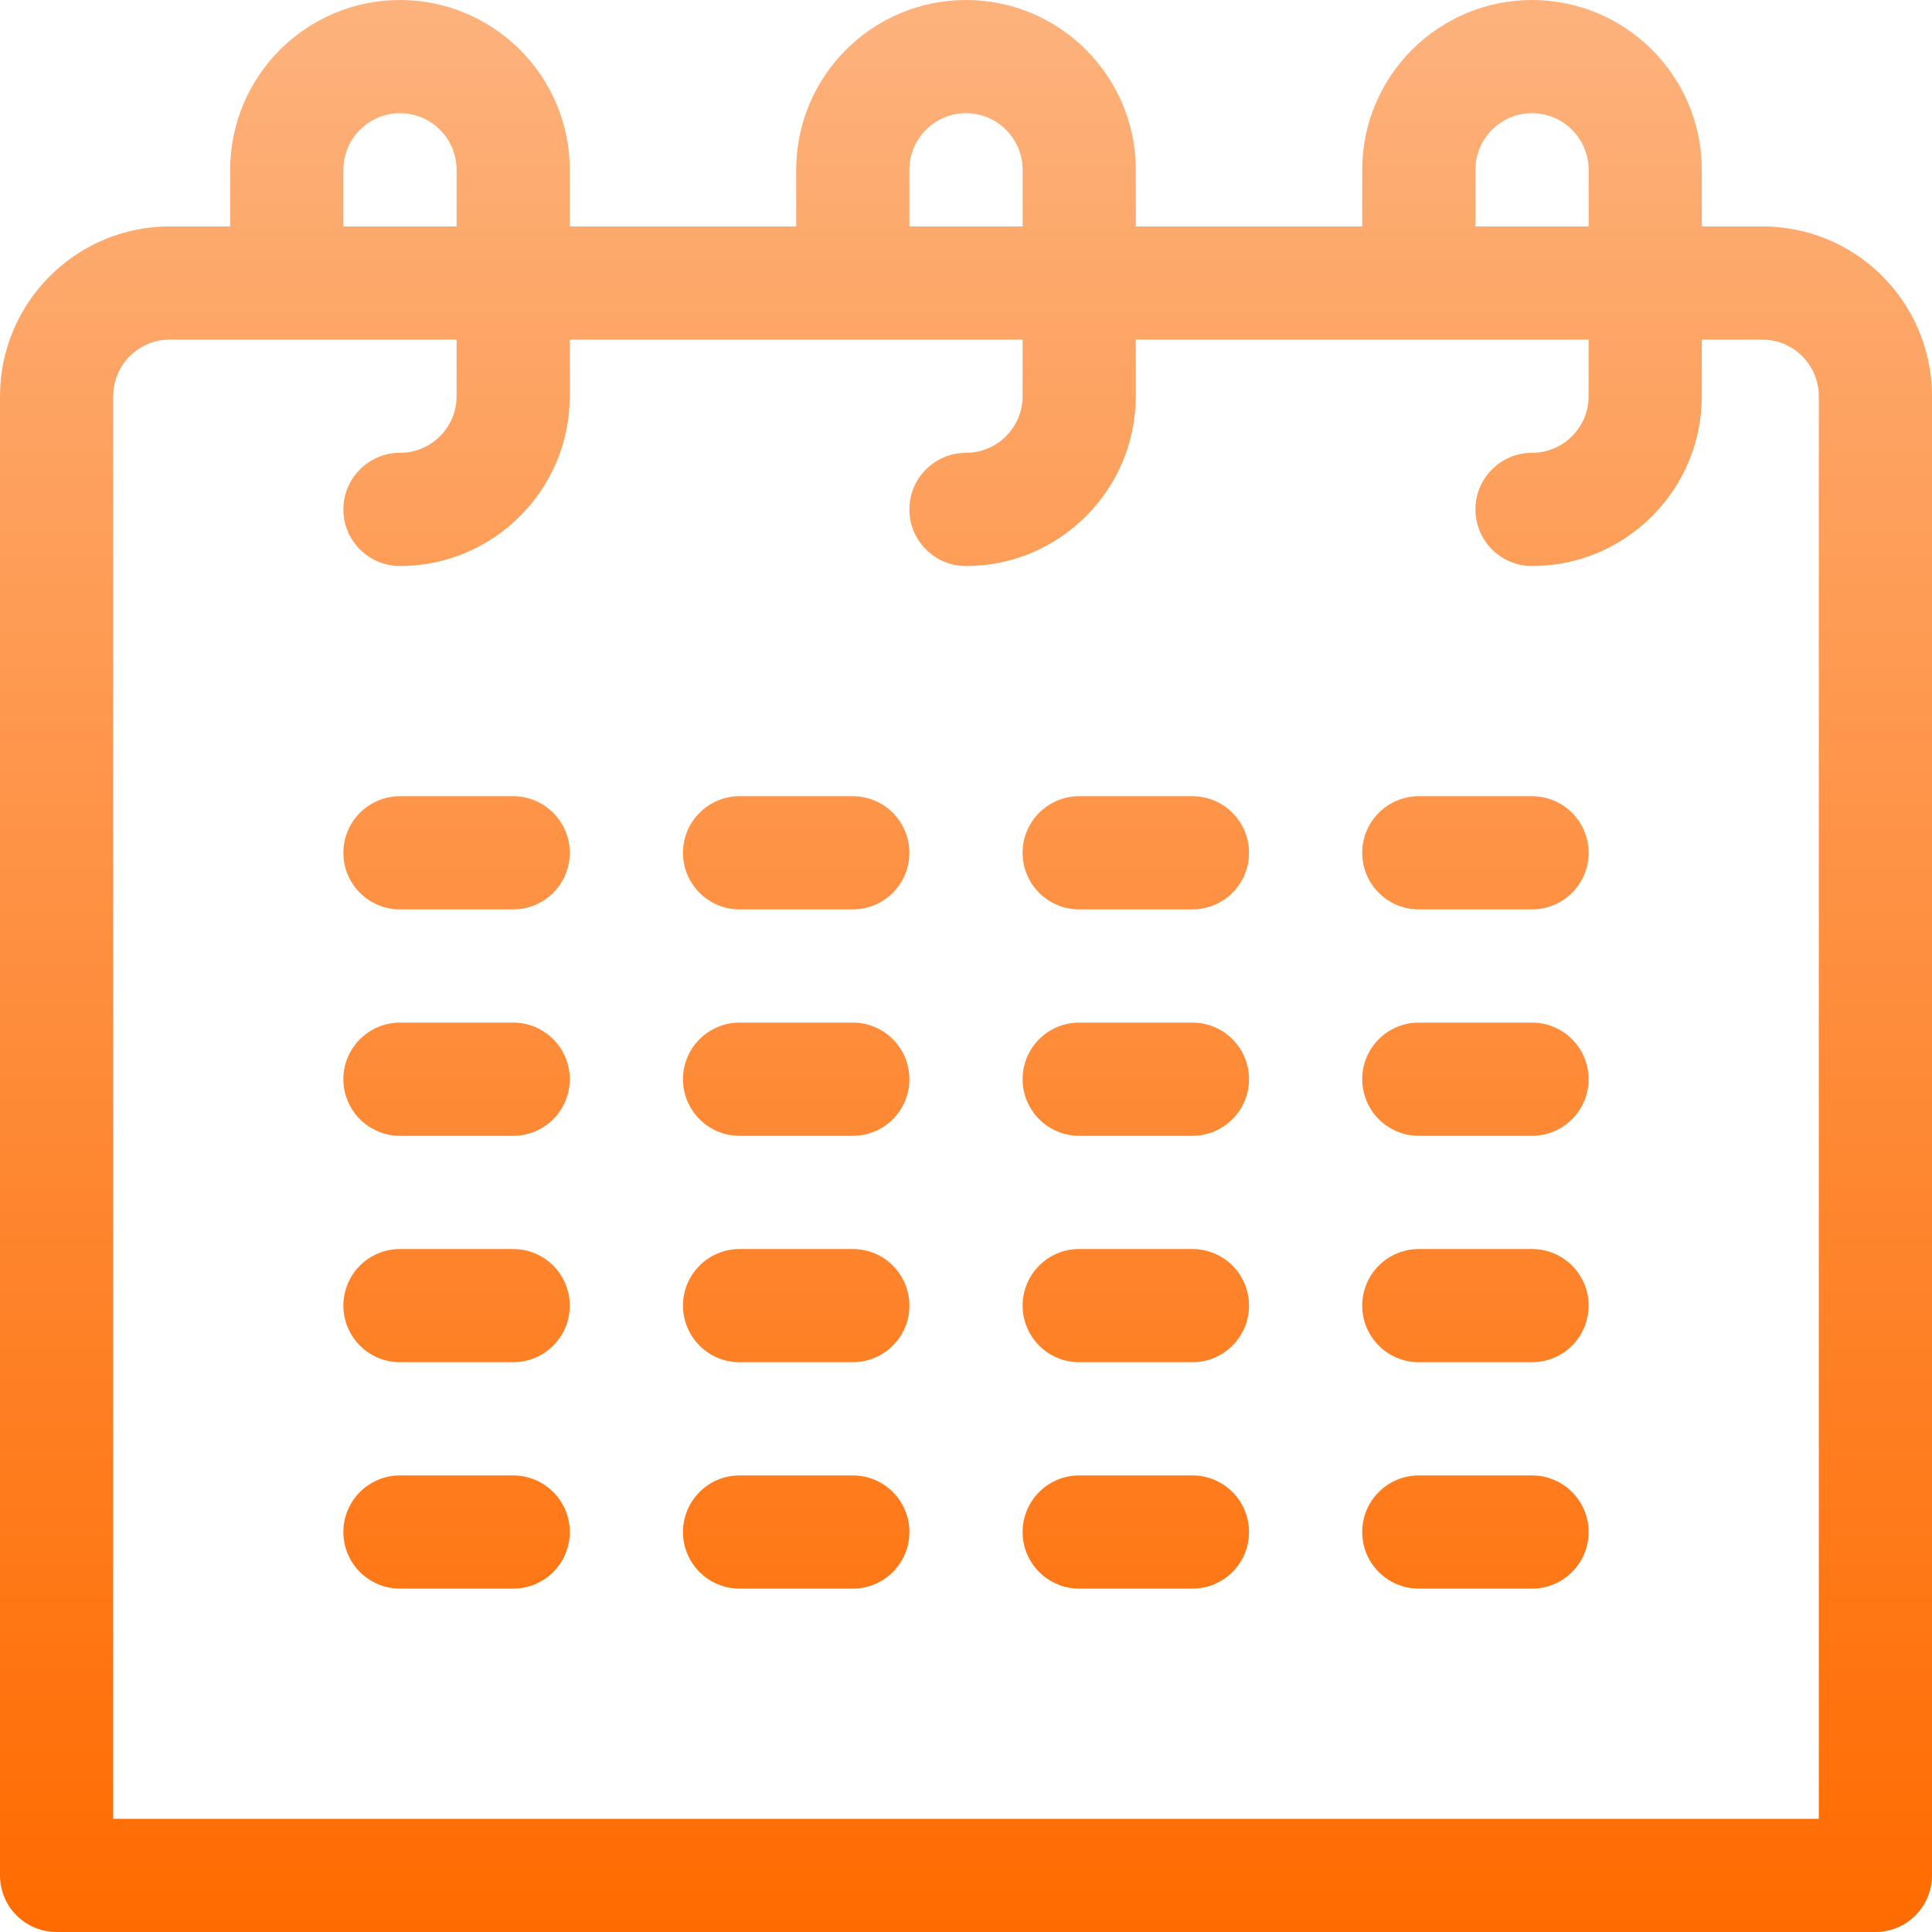 <?xml version="1.0" encoding="UTF-8"?> <svg xmlns="http://www.w3.org/2000/svg" width="90" height="90" viewBox="0 0 90 90" fill="none"> <path d="M39.727 68.731H34.453C32.997 68.731 31.816 69.911 31.816 71.367C31.816 72.823 32.997 74.004 34.453 74.004H39.727C41.183 74.004 42.363 72.823 42.363 71.367C42.363 69.911 41.183 68.731 39.727 68.731ZM39.727 47.637H34.453C32.997 47.637 31.816 48.817 31.816 50.273C31.816 51.73 32.997 52.91 34.453 52.91H39.727C41.183 52.91 42.363 51.73 42.363 50.273C42.363 48.817 41.183 47.637 39.727 47.637ZM23.906 37.09H18.633C17.177 37.09 15.996 38.27 15.996 39.727C15.996 41.183 17.177 42.363 18.633 42.363H23.906C25.362 42.363 26.543 41.183 26.543 39.727C26.543 38.27 25.362 37.09 23.906 37.09ZM39.727 58.184H34.453C32.997 58.184 31.816 59.364 31.816 60.82C31.816 62.276 32.997 63.457 34.453 63.457H39.727C41.183 63.457 42.363 62.276 42.363 60.82C42.363 59.364 41.183 58.184 39.727 58.184ZM23.906 47.637H18.633C17.177 47.637 15.996 48.817 15.996 50.273C15.996 51.73 17.177 52.91 18.633 52.91H23.906C25.362 52.91 26.543 51.73 26.543 50.273C26.543 48.817 25.362 47.637 23.906 47.637ZM23.906 68.731H18.633C17.177 68.731 15.996 69.911 15.996 71.367C15.996 72.823 17.177 74.004 18.633 74.004H23.906C25.362 74.004 26.543 72.823 26.543 71.367C26.543 69.911 25.362 68.731 23.906 68.731ZM23.906 58.184H18.633C17.177 58.184 15.996 59.364 15.996 60.82C15.996 62.276 17.177 63.457 18.633 63.457H23.906C25.362 63.457 26.543 62.276 26.543 60.82C26.543 59.364 25.362 58.184 23.906 58.184ZM55.547 68.731H50.273C48.817 68.731 47.637 69.911 47.637 71.367C47.637 72.823 48.817 74.004 50.273 74.004H55.547C57.003 74.004 58.184 72.823 58.184 71.367C58.184 69.911 57.003 68.731 55.547 68.731ZM39.727 37.09H34.453C32.997 37.09 31.816 38.27 31.816 39.727C31.816 41.183 32.997 42.363 34.453 42.363H39.727C41.183 42.363 42.363 41.183 42.363 39.727C42.363 38.27 41.183 37.09 39.727 37.09ZM71.367 37.09H66.094C64.638 37.09 63.457 38.27 63.457 39.727C63.457 41.183 64.638 42.363 66.094 42.363H71.367C72.823 42.363 74.004 41.183 74.004 39.727C74.004 38.27 72.823 37.09 71.367 37.09ZM71.367 47.637H66.094C64.638 47.637 63.457 48.817 63.457 50.273C63.457 51.73 64.638 52.91 66.094 52.91H71.367C72.823 52.91 74.004 51.73 74.004 50.273C74.004 48.817 72.823 47.637 71.367 47.637ZM88.746 14.181C87.282 11.905 84.793 10.547 82.09 10.547H79.277V7.91C79.277 3.549 75.729 0 71.367 0C67.005 0 63.457 3.549 63.457 7.91V10.547H52.91V7.91C52.91 3.549 49.362 0 45 0C40.638 0 37.09 3.549 37.09 7.91V10.547H26.543V7.91C26.543 3.549 22.994 0 18.633 0C14.271 0 10.723 3.549 10.723 7.91V10.547H7.91C3.549 10.547 0 14.095 0 18.457V87.363C0 88.82 1.181 90 2.637 90H87.363C88.82 90 90 88.82 90 87.363V18.457C90 16.936 89.566 15.457 88.746 14.181ZM68.731 7.91C68.731 6.456 69.913 5.273 71.367 5.273C72.821 5.273 74.004 6.456 74.004 7.91V10.547H68.731V7.91ZM42.363 7.91C42.363 6.456 43.546 5.273 45 5.273C46.454 5.273 47.637 6.456 47.637 7.91V10.547H42.363V7.91ZM15.996 7.91C15.996 6.456 17.179 5.273 18.633 5.273C20.087 5.273 21.27 6.456 21.27 7.91V10.547H15.996V7.91ZM84.727 84.727H5.273V18.457C5.273 17.003 6.456 15.82 7.91 15.82H21.27V18.457C21.27 19.911 20.087 21.094 18.633 21.094C17.177 21.094 15.996 22.274 15.996 23.73C15.996 25.187 17.177 26.367 18.633 26.367C22.994 26.367 26.543 22.819 26.543 18.457V15.82H47.637V18.457C47.637 19.911 46.454 21.094 45 21.094C43.544 21.094 42.363 22.274 42.363 23.73C42.363 25.187 43.544 26.367 45 26.367C49.362 26.367 52.91 22.819 52.91 18.457V15.82H74.004V18.457C74.004 19.911 72.821 21.094 71.367 21.094C69.911 21.094 68.731 22.274 68.731 23.73C68.731 25.187 69.911 26.367 71.367 26.367C75.729 26.367 79.277 22.819 79.277 18.457V15.82H82.09C82.991 15.82 83.822 16.274 84.311 17.034V17.035C84.583 17.457 84.727 17.949 84.727 18.457V84.727ZM71.367 58.184H66.094C64.638 58.184 63.457 59.364 63.457 60.82C63.457 62.276 64.638 63.457 66.094 63.457H71.367C72.823 63.457 74.004 62.276 74.004 60.82C74.004 59.364 72.823 58.184 71.367 58.184ZM71.367 68.731H66.094C64.638 68.731 63.457 69.911 63.457 71.367C63.457 72.823 64.638 74.004 66.094 74.004H71.367C72.823 74.004 74.004 72.823 74.004 71.367C74.004 69.911 72.823 68.731 71.367 68.731ZM55.547 58.184H50.273C48.817 58.184 47.637 59.364 47.637 60.82C47.637 62.276 48.817 63.457 50.273 63.457H55.547C57.003 63.457 58.184 62.276 58.184 60.82C58.184 59.364 57.003 58.184 55.547 58.184ZM55.547 47.637H50.273C48.817 47.637 47.637 48.817 47.637 50.273C47.637 51.73 48.817 52.91 50.273 52.91H55.547C57.003 52.91 58.184 51.73 58.184 50.273C58.184 48.817 57.003 47.637 55.547 47.637ZM55.547 37.09H50.273C48.817 37.09 47.637 38.27 47.637 39.727C47.637 41.183 48.817 42.363 50.273 42.363H55.547C57.003 42.363 58.184 41.183 58.184 39.727C58.184 38.27 57.003 37.09 55.547 37.09Z" fill="url(#paint0_linear)"></path> <defs> <linearGradient id="paint0_linear" x1="45" y1="90" x2="45" y2="0" gradientUnits="userSpaceOnUse"> <stop stop-color="#FF6B00"></stop> <stop offset="1" stop-color="#FDB27C"></stop> </linearGradient> </defs> </svg> 